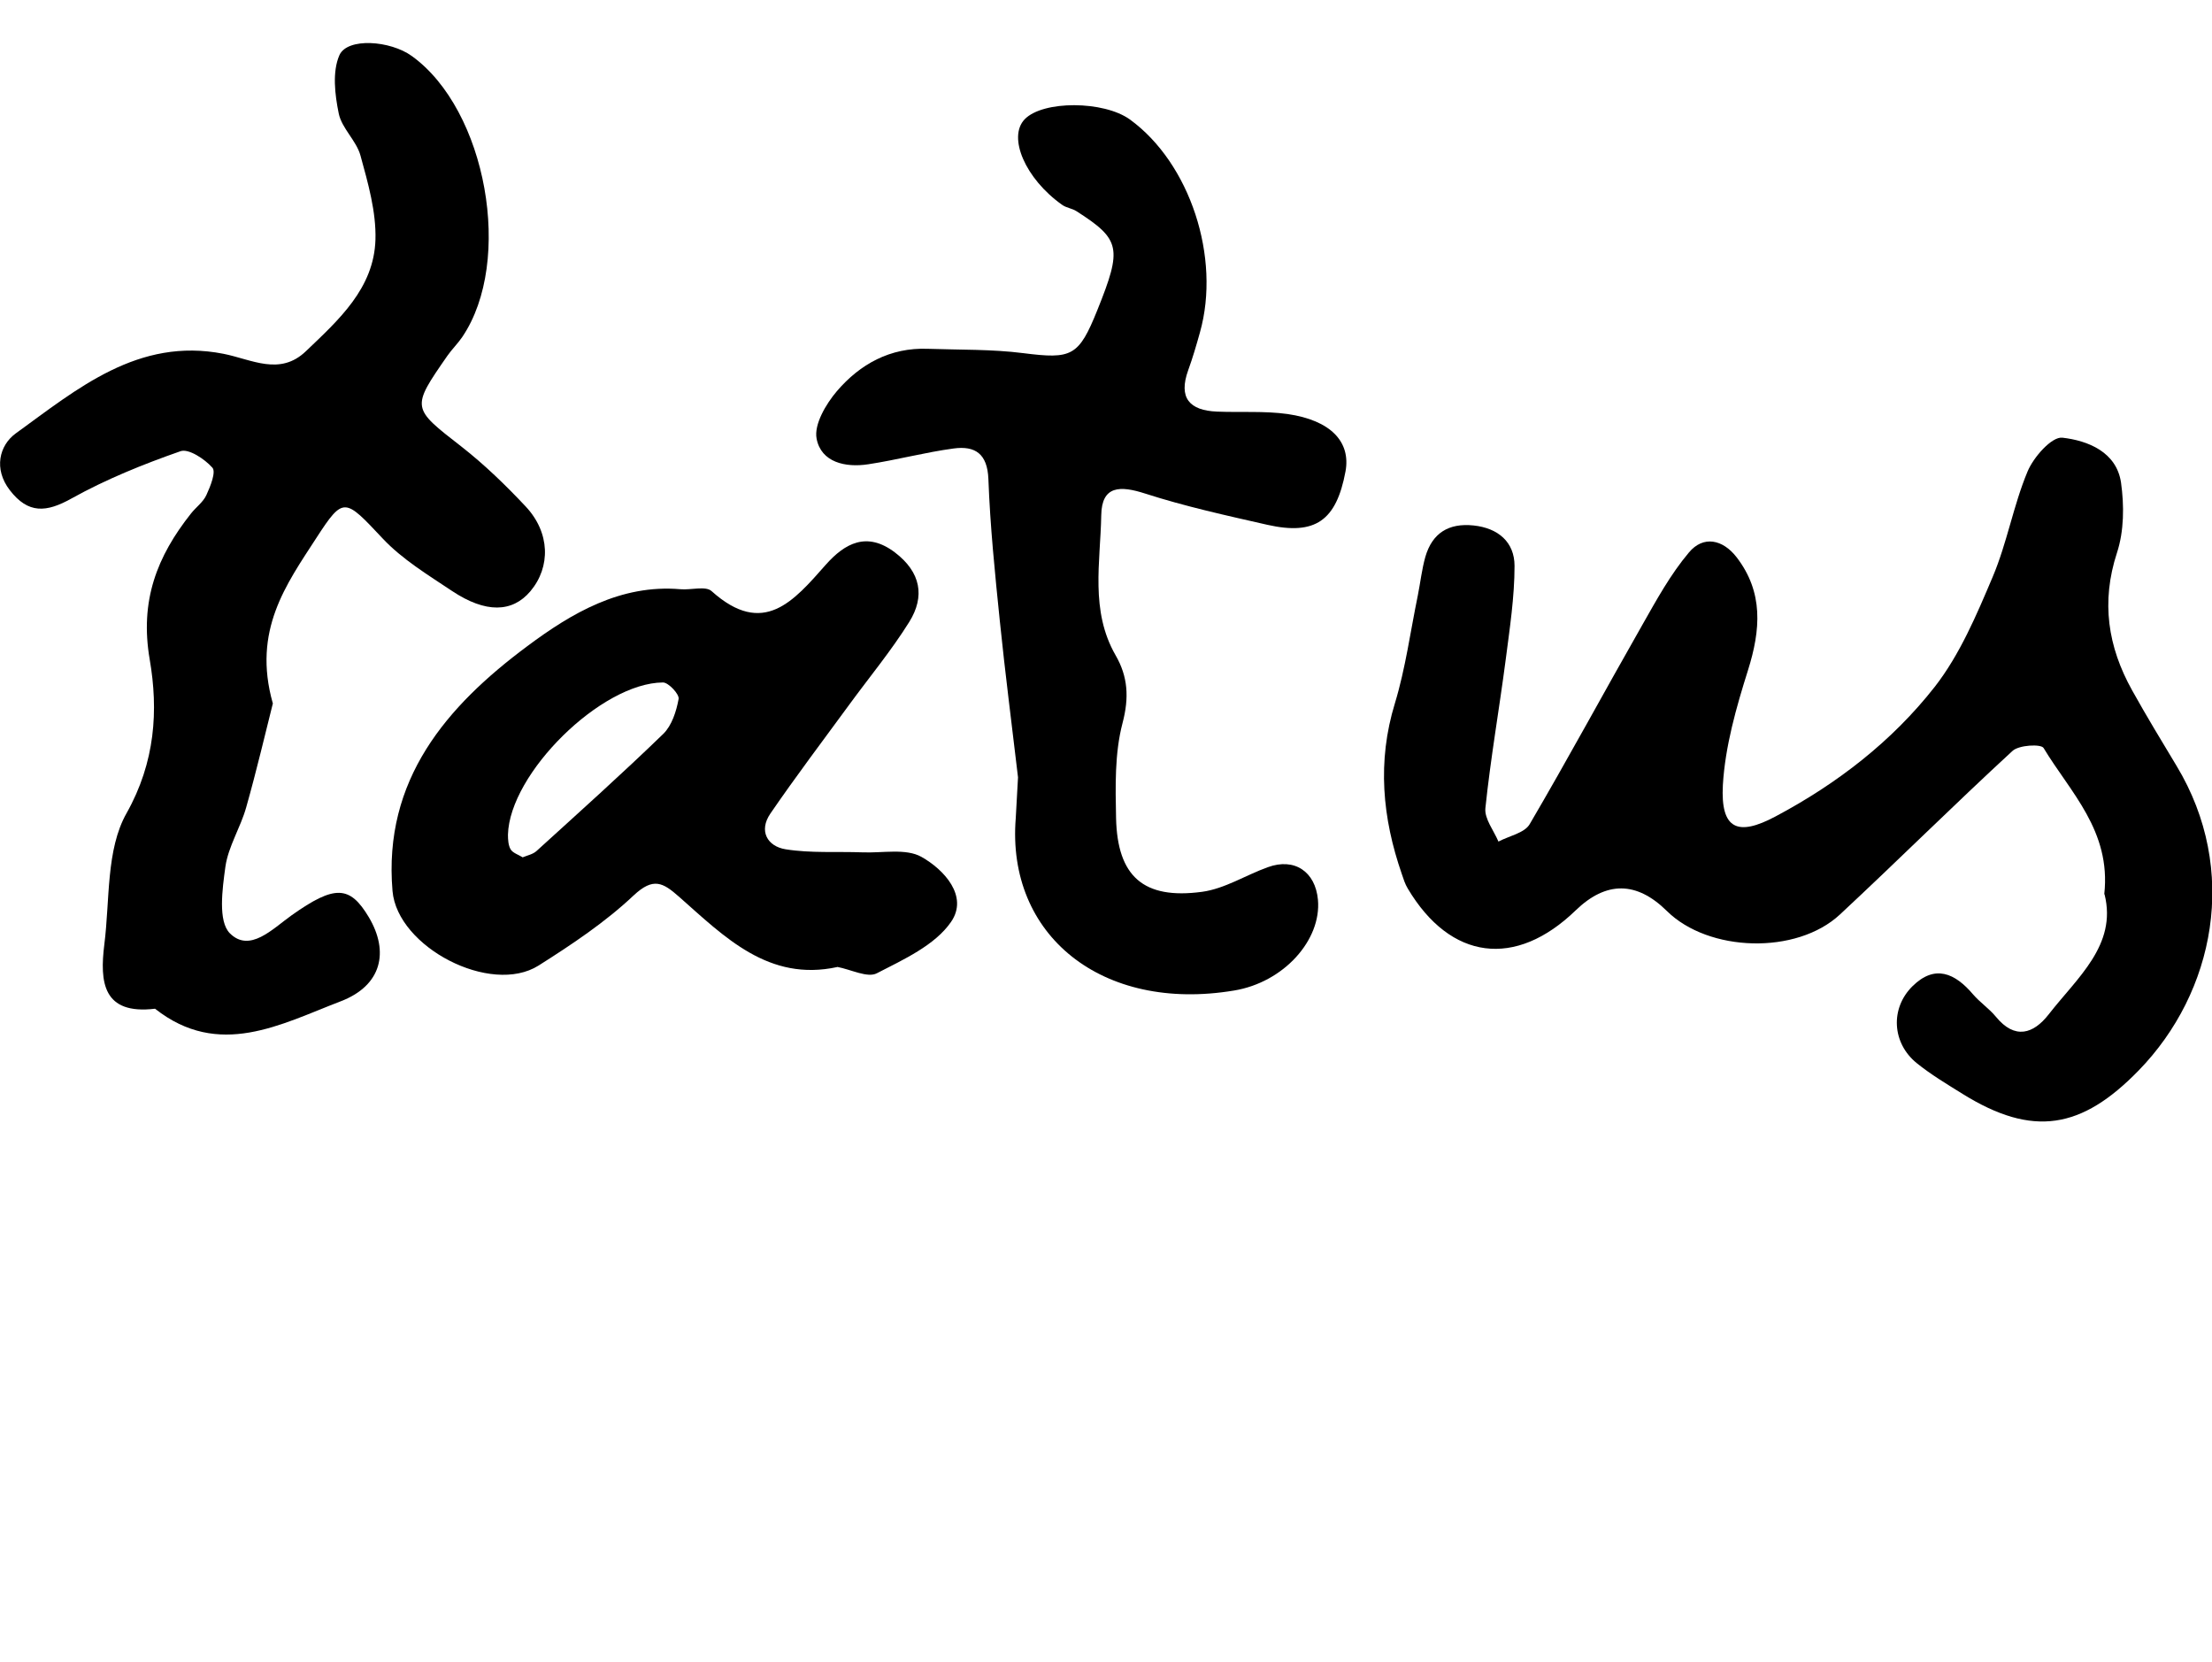 <?xml version="1.0" encoding="UTF-8"?><svg id="Layer_1" xmlns="http://www.w3.org/2000/svg" viewBox="0 0 137.39 103.22"><defs><style>.cls-1{stroke-width:0px;}</style></defs><g id="k8OMvX"><path class="cls-1" d="m130.7,55.52c.43-3.93-2.12-6.33-3.77-9.07-.15-.26-1.53-.19-1.93.18-3.62,3.33-7.12,6.81-10.72,10.16-2.7,2.51-8.16,2.34-10.75-.22q-2.82-2.78-5.66-.04c-3.74,3.62-7.78,3.1-10.43-1.35-.17-.28-.27-.6-.37-.9-1.21-3.49-1.54-6.99-.43-10.61.66-2.17.96-4.45,1.42-6.68.16-.8.25-1.63.47-2.41.43-1.48,1.45-2.11,2.99-1.95,1.54.16,2.55,1.04,2.55,2.51,0,1.94-.3,3.89-.55,5.83-.4,3.07-.94,6.13-1.26,9.21-.07.66.52,1.39.81,2.08.66-.35,1.62-.53,1.94-1.08,2.4-4.09,4.65-8.26,7-12.38.88-1.55,1.75-3.14,2.89-4.49.89-1.07,2.1-.82,2.96.29,1.68,2.18,1.5,4.51.71,7.02-.73,2.32-1.42,4.73-1.56,7.13-.15,2.76.93,3.2,3.27,1.95,3.84-2.04,7.24-4.67,9.89-8.05,1.56-2,2.6-4.47,3.6-6.83.89-2.1,1.28-4.42,2.16-6.53.37-.9,1.51-2.19,2.17-2.11,1.57.18,3.36.88,3.64,2.79.2,1.42.19,3.01-.25,4.35-1,3.06-.57,5.84.94,8.55.88,1.58,1.82,3.13,2.76,4.69,3.91,6.48,2.36,14.07-2.35,18.91-3.55,3.65-6.58,4.17-10.94,1.46-.98-.61-1.97-1.2-2.86-1.92-1.52-1.24-1.65-3.39-.25-4.77,1.39-1.37,2.64-.81,3.76.51.43.5,1,.88,1.42,1.39,1.18,1.44,2.33,1.06,3.27-.14,1.78-2.29,4.26-4.31,3.48-7.45Z"/><path class="cls-1" d="m16.95,43.67c-.45,1.78-1,4.14-1.66,6.47-.35,1.25-1.11,2.42-1.29,3.68-.19,1.39-.47,3.39.28,4.14,1.23,1.22,2.64-.27,3.83-1.12,2.68-1.9,3.62-1.86,4.8.12,1.27,2.14.81,4.24-1.75,5.22-3.71,1.42-7.56,3.59-11.53.46-3.25.39-3.44-1.66-3.15-3.99.35-2.76.1-5.89,1.38-8.15,1.79-3.18,1.98-6.4,1.44-9.54-.63-3.65.45-6.41,2.57-9.08.31-.39.75-.7.95-1.14.25-.54.61-1.44.37-1.7-.48-.54-1.48-1.2-1.98-1.02-2.32.81-4.62,1.74-6.76,2.93-1.57.88-2.7.97-3.84-.51-1.02-1.32-.65-2.78.36-3.52,3.83-2.77,7.61-5.99,12.91-4.95,1.76.35,3.5,1.39,5.12-.16,2.03-1.94,4.23-3.9,4.32-6.93.05-1.73-.46-3.51-.93-5.22-.25-.92-1.16-1.69-1.35-2.61-.24-1.17-.41-2.59.04-3.62.49-1.11,3.16-.92,4.5.05,4.64,3.34,6.33,12.73,3.13,17.45-.28.41-.64.76-.92,1.16-2.27,3.27-2.23,3.23.88,5.65,1.42,1.11,2.74,2.39,3.98,3.71,1.52,1.62,1.57,3.75.29,5.27-1.12,1.32-2.77,1.37-4.86-.02-1.5-1-3.1-1.97-4.31-3.26-2.35-2.5-2.43-2.64-4.11-.05-1.88,2.9-3.99,5.76-2.72,10.27Z"/><path class="cls-1" d="m63.23,48.27c-.38-3.24-.8-6.47-1.13-9.71-.3-2.93-.6-5.87-.71-8.81-.06-1.58-.83-2.08-2.16-1.9-1.78.24-3.52.71-5.3.98-1.42.22-2.93-.12-3.21-1.59-.17-.88.58-2.15,1.26-2.95,1.44-1.68,3.31-2.72,5.65-2.63,1.98.07,3.98.02,5.93.27,3.01.38,3.44.21,4.6-2.68,1.55-3.85,1.44-4.38-1.29-6.13-.27-.18-.64-.21-.9-.4-2.29-1.62-3.4-4.21-2.32-5.32,1.14-1.17,4.91-1.15,6.53.02,3.73,2.71,5.66,8.57,4.35,13.22-.22.79-.45,1.58-.73,2.35-.62,1.72.08,2.5,1.79,2.57,1.46.06,2.94-.05,4.38.15,2.69.39,3.94,1.73,3.6,3.57-.57,3.05-1.87,3.98-4.85,3.31-2.55-.58-5.11-1.14-7.59-1.94-1.55-.5-2.7-.51-2.73,1.34-.05,2.92-.7,5.93.89,8.7.77,1.33.85,2.63.43,4.22-.49,1.87-.44,3.92-.4,5.89.08,3.63,1.71,5.07,5.34,4.58,1.41-.19,2.72-1.04,4.09-1.53,1.65-.6,2.95.27,3.11,2.03.22,2.49-2.12,5.12-5.21,5.63-8.21,1.37-14.15-3.44-13.56-10.71"/><path class="cls-1" d="m52.01,60.05c-4.27.93-7-1.86-9.83-4.36-1.01-.89-1.6-1.23-2.83-.08-1.76,1.66-3.83,3.04-5.9,4.35-2.97,1.87-8.77-1.14-9.07-4.63-.59-6.91,3.36-11.48,8.38-15.21,2.71-2.02,5.78-3.85,9.5-3.53.66.06,1.57-.22,1.94.12,3.22,2.89,5.1.61,7.09-1.64,1.18-1.33,2.55-2.09,4.3-.76,1.6,1.22,1.88,2.72.88,4.32-1.12,1.79-2.48,3.43-3.73,5.14-1.64,2.24-3.32,4.46-4.89,6.75-.74,1.08-.19,2.04.95,2.22,1.56.25,3.18.13,4.78.19,1.24.05,2.69-.26,3.65.28,1.41.79,2.94,2.45,1.84,4.04-1,1.45-2.94,2.33-4.61,3.19-.58.3-1.58-.23-2.47-.4Zm-19.55-6.81c.29-.12.64-.19.86-.39,2.65-2.41,5.31-4.79,7.88-7.28.53-.52.81-1.4.95-2.17.05-.29-.63-1.02-.97-1.02-3.84.02-9.53,5.65-9.63,9.45,0,.31.02.67.17.92.14.22.47.32.73.48Z"/></g></svg>
